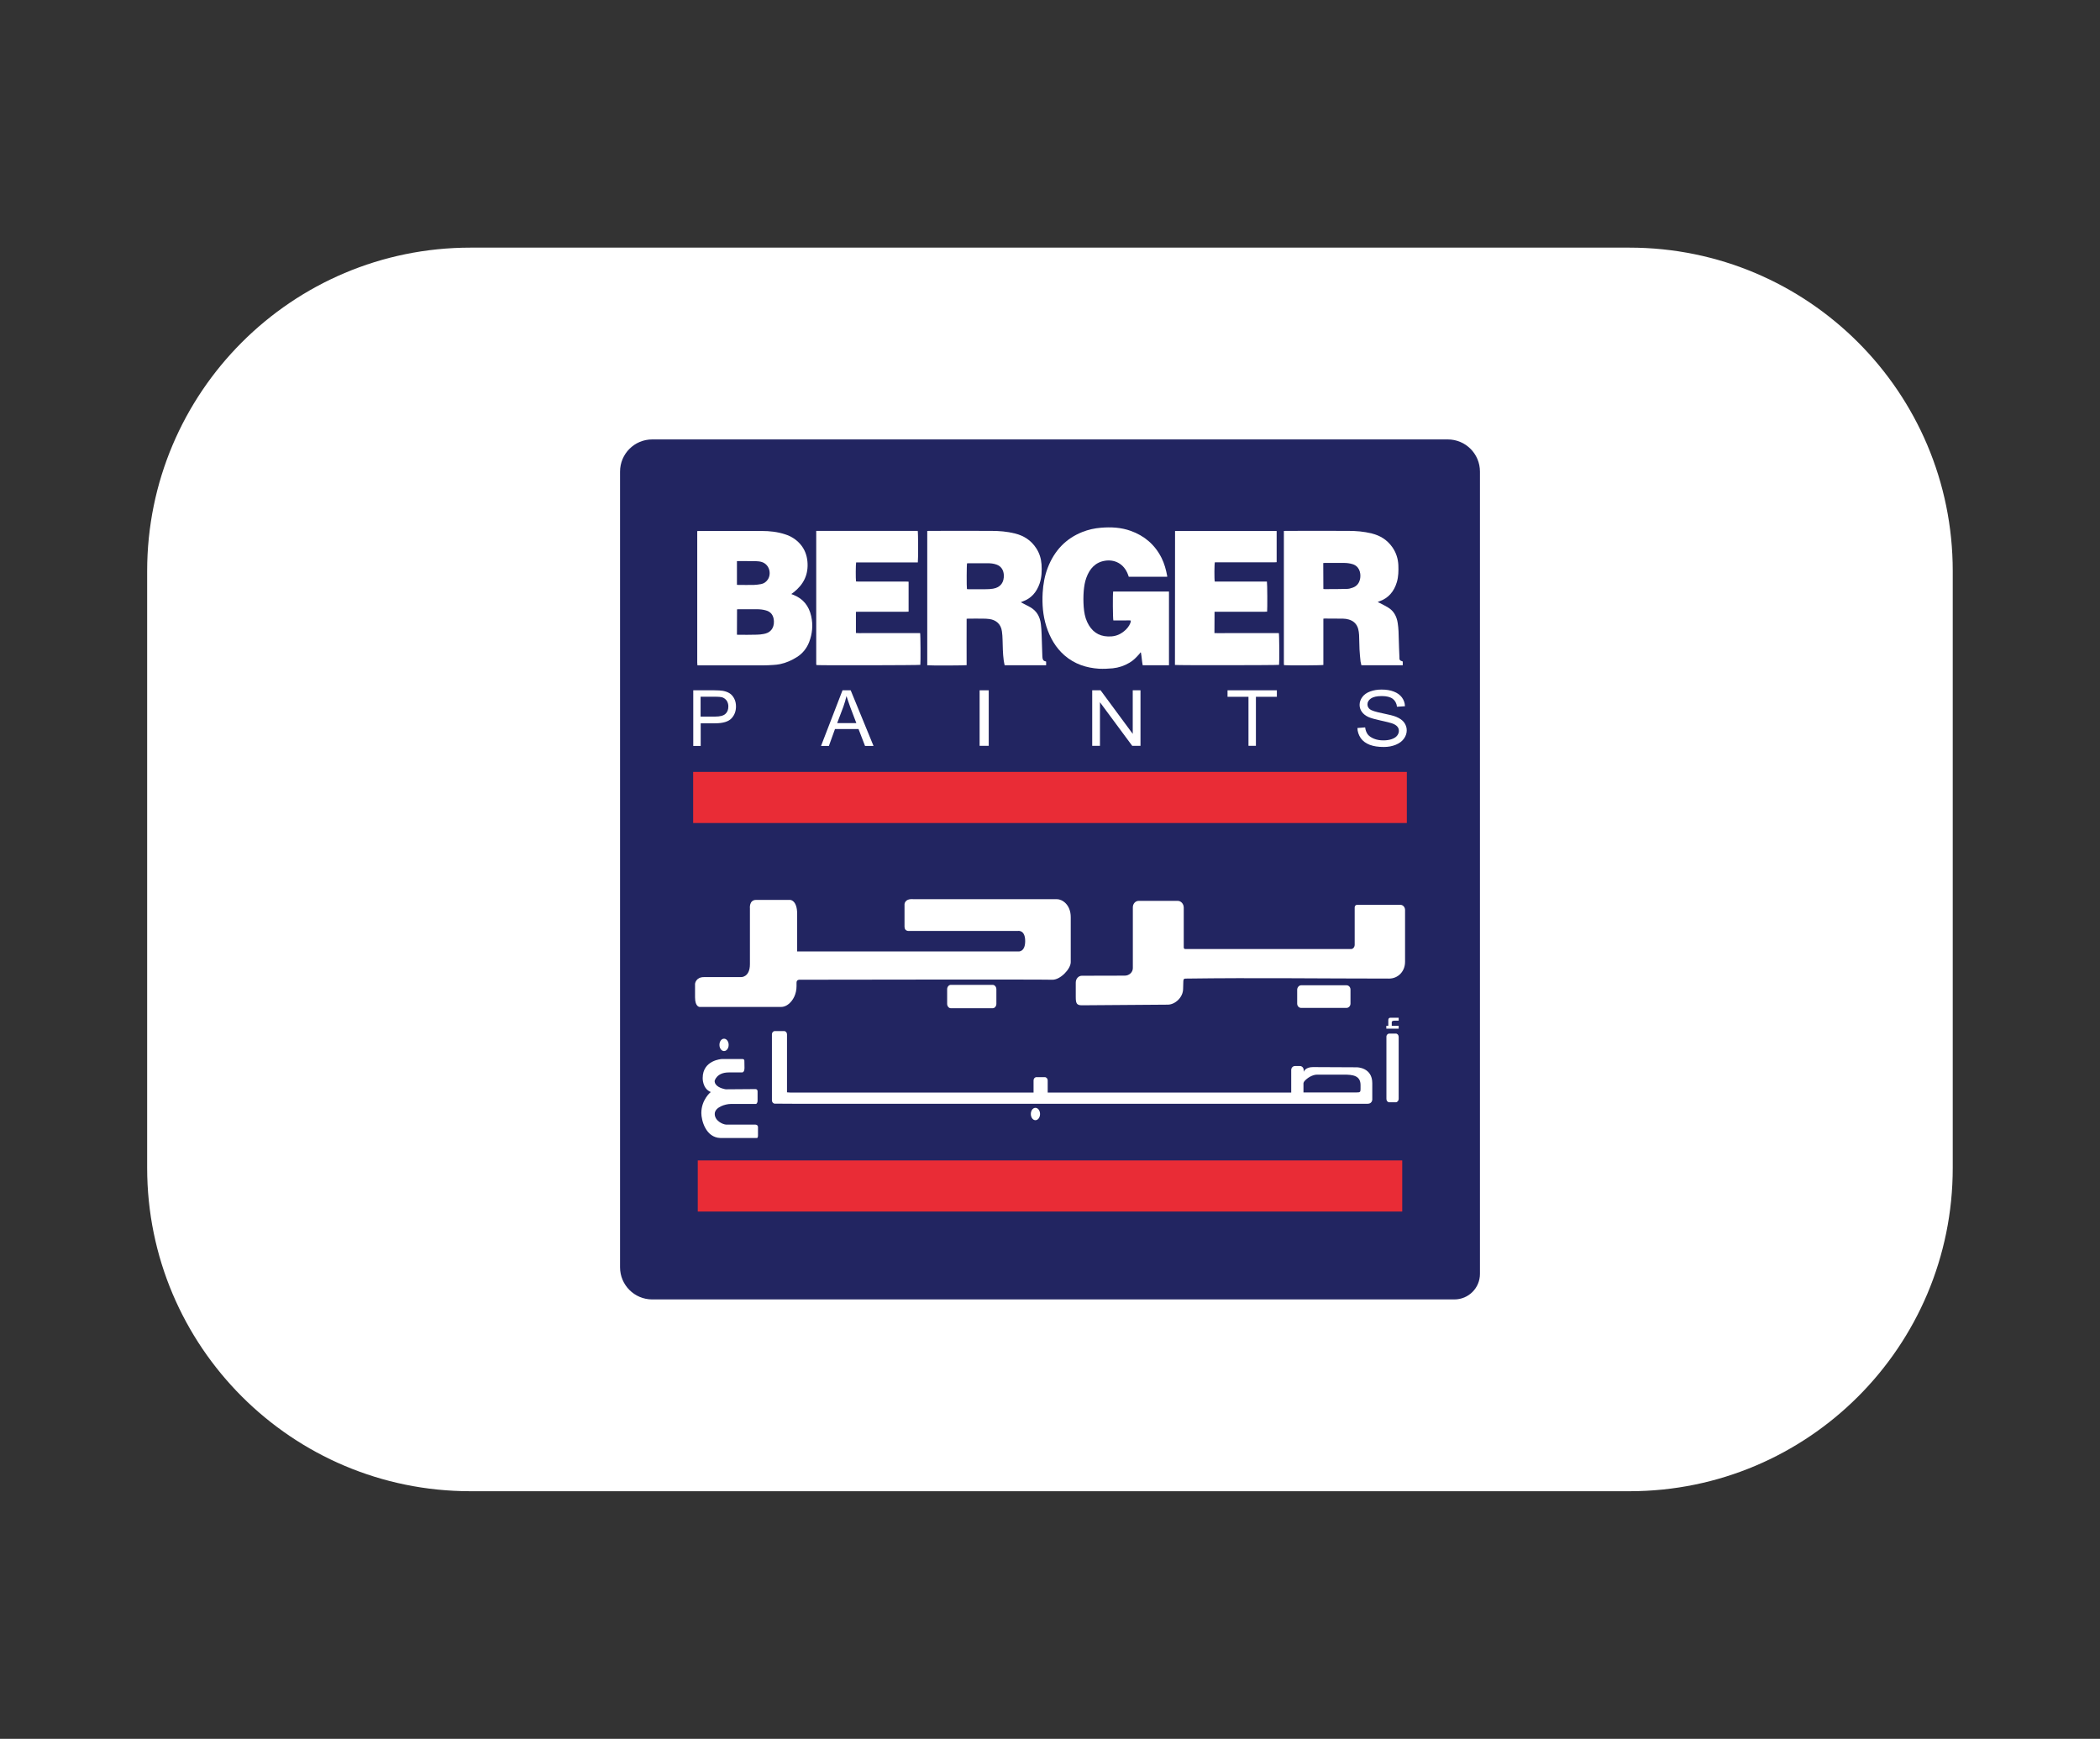 <?xml version="1.0" encoding="UTF-8"?>
<!-- Generator: Adobe Illustrator 27.0.0, SVG Export Plug-In . SVG Version: 6.00 Build 0)  -->
<svg xmlns="http://www.w3.org/2000/svg" xmlns:xlink="http://www.w3.org/1999/xlink" version="1.1" id="Layer_1" x="0px" y="0px" viewBox="0 0 200.5 166" style="enable-background:new 0 0 200.5 166;" xml:space="preserve">
<rect x="0" y="0" width="200.5" height="166" fill="#333333" stroke="none"/>
<style type="text/css">
	.st0{fill:#FFFFFF;}
	.st1{fill:#222561;}
	.st2{fill-rule:evenodd;clip-rule:evenodd;fill:#FFFFFF;}
	.st3{fill-rule:evenodd;clip-rule:evenodd;fill:#E92C36;}
</style>
<g>
	<path class="st0" d="M155.58,142.36H44.92c-17.05,0-30.87-13.82-30.87-30.87V54.51c0-17.05,13.82-30.87,30.87-30.87h110.65   c17.05,0,30.87,13.82,30.87,30.87v56.98C186.45,128.54,172.63,142.36,155.58,142.36z"></path>
</g>
<g>
	<path class="st1" d="M138.86,124.05H62.27c-1.69,0-3.07-1.37-3.07-3.07V45.02c0-1.69,1.37-3.07,3.07-3.07h75.96   c1.69,0,3.07,1.37,3.07,3.07v76.59C141.3,122.96,140.21,124.05,138.86,124.05"></path>
	<g>
		<polygon class="st2" points="119.2,71.2 119.2,66.52 117.2,66.52 117.2,65.9 121.91,65.9 121.91,66.52 119.91,66.52 119.91,71.2     119.2,71.2   "></polygon>
		<path class="st2" d="M70.11,66.71c-0.11-0.22-0.25-0.39-0.43-0.51c-0.18-0.12-0.4-0.2-0.66-0.25c-0.19-0.03-0.46-0.05-0.81-0.05    h-2.02v5.31h0.71v-2.16h1.37c0.76,0,1.28-0.16,1.57-0.47c0.29-0.31,0.43-0.69,0.43-1.14C70.27,67.17,70.22,66.93,70.11,66.71z     M69.25,68.16c-0.19,0.17-0.52,0.25-0.98,0.25h-1.38v-1.9h1.37c0.32,0,0.54,0.02,0.66,0.05c0.18,0.05,0.33,0.16,0.45,0.31    c0.11,0.16,0.17,0.35,0.17,0.57C69.54,67.76,69.44,68,69.25,68.16z"></path>
		<path class="st2" d="M129.6,69.5l0.74-0.06c0.03,0.27,0.12,0.49,0.24,0.66c0.13,0.17,0.33,0.31,0.6,0.42    c0.27,0.11,0.57,0.16,0.91,0.16c0.3,0,0.56-0.04,0.79-0.12c0.23-0.08,0.4-0.19,0.51-0.33c0.11-0.14,0.17-0.29,0.17-0.45    c0-0.17-0.05-0.31-0.16-0.43c-0.11-0.12-0.29-0.23-0.54-0.31c-0.16-0.05-0.51-0.14-1.06-0.26c-0.55-0.12-0.93-0.23-1.15-0.33    c-0.28-0.13-0.49-0.3-0.63-0.5c-0.14-0.2-0.21-0.42-0.21-0.66c0-0.27,0.09-0.52,0.26-0.75c0.17-0.23,0.42-0.41,0.75-0.53    c0.33-0.12,0.69-0.18,1.09-0.18c0.44,0,0.83,0.06,1.16,0.19c0.34,0.13,0.59,0.31,0.78,0.56c0.18,0.25,0.28,0.52,0.29,0.84    l-0.76,0.05c-0.04-0.33-0.18-0.59-0.41-0.76c-0.23-0.17-0.58-0.26-1.04-0.26c-0.48,0-0.82,0.08-1.04,0.23    c-0.22,0.16-0.33,0.34-0.33,0.56c0,0.19,0.08,0.35,0.23,0.47c0.15,0.12,0.55,0.25,1.19,0.38c0.64,0.13,1.08,0.24,1.32,0.34    c0.34,0.14,0.6,0.32,0.76,0.54c0.16,0.22,0.25,0.47,0.25,0.75c0,0.28-0.09,0.55-0.27,0.8c-0.18,0.25-0.44,0.44-0.78,0.58    s-0.72,0.21-1.14,0.21c-0.54,0-0.99-0.07-1.35-0.21c-0.36-0.14-0.65-0.35-0.85-0.63C129.72,70.17,129.61,69.85,129.6,69.5    L129.6,69.5z"></path>
		<polygon class="st2" points="104.28,71.2 104.28,65.9 105.08,65.9 108.15,70.06 108.15,65.9 108.89,65.9 108.89,71.2 108.1,71.2     105.02,67.04 105.02,71.2 104.28,71.2   "></polygon>
		<polygon class="st2" points="93.53,71.2 93.53,65.9 94.4,65.9 94.4,71.2 93.53,71.2   "></polygon>
		<path class="st2" d="M81.22,65.9h-0.78l-2.05,5.31h0.75l0.58-1.61h2.25l0.62,1.61h0.81L81.22,65.9z M79.93,69.03l0.59-1.56    c0.12-0.34,0.22-0.68,0.3-1.02c0.09,0.29,0.22,0.66,0.38,1.11l0.56,1.47H79.93z"></path>
	</g>
	<polygon class="st3" points="66.18,73.69 134.32,73.69 134.32,78.57 66.18,78.57 66.18,73.69  "></polygon>
	<polygon class="st3" points="66.62,110.78 133.88,110.78 133.88,115.66 66.62,115.66 66.62,110.78  "></polygon>
	<g>
		<path class="st2" d="M108.72,86h3.72c0.32,0,0.58,0.29,0.58,0.65v3.8c0,0.11,0.08,0.15,0.15,0.15c5.26,0,10.57,0,15.83,0    c0.18,0,0.34-0.18,0.34-0.41v-3.57c0-0.13,0.1-0.24,0.22-0.24h4.15c0.24,0,0.44,0.22,0.44,0.49v4.95c0,0.94-0.69,1.6-1.52,1.6    c-6.44,0-12.89-0.09-19.33,0c-0.02,0-0.05,0-0.07,0c-0.2,0-0.24,0.05-0.25,0.27l-0.02,0.7c0,0.83-0.77,1.52-1.47,1.52l-8.2,0.06    c-0.49,0-0.58-0.19-0.58-0.78v-1.39c0-0.36,0.26-0.65,0.58-0.65l4.1-0.01c0.41,0,0.77-0.31,0.77-0.72v-5.76    C108.14,86.29,108.4,86,108.72,86L108.72,86z"></path>
		<path class="st2" d="M124.23,94.06h4.33c0.21,0,0.38,0.18,0.38,0.41v1.34c0,0.22-0.17,0.41-0.38,0.41h-4.33    c-0.21,0-0.38-0.18-0.38-0.41v-1.34C123.86,94.25,124.03,94.06,124.23,94.06L124.23,94.06z"></path>
		<path class="st2" d="M90.78,94.02h4c0.19,0,0.35,0.19,0.35,0.42v1.39c0,0.23-0.16,0.42-0.35,0.42h-4c-0.19,0-0.35-0.19-0.35-0.42    v-1.39C90.43,94.21,90.59,94.02,90.78,94.02L90.78,94.02z"></path>
		<path class="st2" d="M87.2,85.84l13.71,0c0.5,0,1.32,0.51,1.32,1.72c0,1.5,0,3.44,0,4.15c0,0.06,0,0.11,0,0.15    c-0.01,0.66-1.01,1.7-1.77,1.67c-0.96-0.04-24.13,0-24.13,0s-0.28-0.02-0.28,0.28v0.34c0,0.71-0.31,1.38-0.82,1.75    c-0.19,0.14-0.42,0.23-0.67,0.23c-0.93,0-7.74,0-7.74,0s-0.46,0.03-0.46-0.92c0-0.95,0-1.29,0-1.29s0.06-0.64,0.85-0.64    c0.79,0,3.54,0,3.54,0s0.85,0.04,0.85-1.24c0-1.27,0-5.31,0-5.31s-0.1-0.82,0.59-0.82c0.69,0,3.26,0,3.26,0s0.66,0.02,0.66,1.34    c0,1.32,0,3.58,0,3.58h21.1c0,0,0.67,0.1,0.67-0.99c0-1.09-0.68-0.97-0.68-0.97H86.84c0,0-0.48,0.08-0.48-0.4    c0-0.48,0-2.15,0-2.15S86.37,85.77,87.2,85.84L87.2,85.84z"></path>
	</g>
	<g>
		<path class="st2" d="M132.65,98.67h0.61c0.16,0,0.28,0.14,0.28,0.32v5.92c0,0.17-0.13,0.32-0.28,0.32h-0.61    c-0.16,0-0.28-0.14-0.28-0.32v-5.92C132.36,98.81,132.49,98.67,132.65,98.67L132.65,98.67z"></path>
		<path class="st2" d="M133.54,97.16h-0.81c-0.03,0-0.18,0.01-0.18,0.24s0,0.53,0,0.53h-0.19v0.27h1.18v-0.27h-0.66v-0.35    c0,0-0.01-0.14,0.26-0.14s0.4,0,0.4,0L133.54,97.16L133.54,97.16z"></path>
		<path class="st2" d="M71.07,101.28c0,0,0.02-0.18-0.19-0.18c-0.21,0-1.96,0-1.96,0s-1.83,0.09-1.83,1.81c0,0-0.04,1.01,0.77,1.34    c0,0-0.9,0.72-0.9,2.01c0,0.65,0.4,2.35,1.84,2.38l3.44,0c0,0,0.13,0.05,0.13-0.26c0-0.31,0-0.8,0-0.8s0-0.22-0.28-0.22    c-0.28,0-2.63,0.01-2.77,0c-0.33-0.02-1.08-0.37-1.08-1.02s1.03-0.95,1.52-0.95c0.49,0,2.42,0,2.42,0s0.15-0.04,0.15-0.33    s0-0.87,0-0.87s0.01-0.22-0.21-0.22l-2.69,0.02c0,0-0.08,0.01-0.21-0.01c-0.34-0.07-0.99-0.28-0.99-0.79c0,0,0.18-0.81,1.35-0.81    c1.17,0,1.24,0,1.24,0s0.26,0.05,0.26-0.43C71.08,101.49,71.07,101.28,71.07,101.28L71.07,101.28z"></path>
		<path class="st2" d="M69.13,99.16c0.24,0,0.44,0.26,0.44,0.59s-0.2,0.59-0.44,0.59c-0.24,0-0.44-0.26-0.44-0.59    S68.88,99.16,69.13,99.16L69.13,99.16z"></path>
		<path class="st2" d="M98.86,105.76c0.24,0,0.44,0.26,0.44,0.59s-0.2,0.59-0.44,0.59c-0.24,0-0.44-0.26-0.44-0.59    S98.61,105.76,98.86,105.76L98.86,105.76z"></path>
		<path class="st2" d="M73.98,98.43h0.88c0.15,0,0.28,0.14,0.28,0.31v5.54l0.29,0.02h23.25v-1.16c0-0.17,0.12-0.31,0.28-0.31h0.79    c0.15,0,0.28,0.14,0.28,0.31v1.16h23.25l0-0.13v-2.02c0-0.21,0.16-0.38,0.35-0.38h0.49c0.19,0,0.35,0.17,0.35,0.38v0.17l0.01-0.02    c0,0,0.15-0.43,0.87-0.43c0.72,0,4.2,0.02,4.2,0.02s1.47,0,1.47,1.51s0,1.46,0,1.46s0.07,0.51-0.46,0.51H75.73    c-0.5,0-1.06-0.01-1.75-0.01c-0.15,0-0.28-0.14-0.28-0.31v-6.32C73.7,98.57,73.83,98.43,73.98,98.43L73.98,98.43z M124.45,103.42    v0.75c0,0.01,0,0.02,0,0.03v0.09c0,0,4.62,0,5.08,0c0.32,0,0.37-0.04,0.37-0.32v-0.38c0-0.92-0.75-1-1.58-1l-2.57,0    c-0.42,0-0.94,0.3-1.22,0.64C124.47,103.31,124.46,103.36,124.45,103.42L124.45,103.42z"></path>
	</g>
	<g>
		<path class="st0" d="M75.55,56.71c0.11,0.04,0.17,0.06,0.23,0.09c0.89,0.36,1.45,1.03,1.67,2.02c0.19,0.85,0.11,1.68-0.2,2.49    c-0.24,0.6-0.62,1.07-1.15,1.41c-0.51,0.32-1.04,0.56-1.62,0.68c-0.21,0.04-0.43,0.07-0.65,0.08c-0.34,0.02-0.67,0.04-1.01,0.04    c-2.02,0-4.04,0-6.06,0c-0.05,0-0.1,0-0.17,0c-0.01-0.09-0.02-0.17-0.02-0.25c0-1.23,0-2.46,0-3.69c0-2.87,0-5.75,0-8.62    c0-0.08,0-0.17,0-0.26c0.07-0.01,0.12-0.01,0.17-0.01c1.99,0,3.99-0.01,5.98,0c0.76,0,1.51,0.08,2.24,0.32    c0.56,0.18,1.05,0.48,1.45,0.94c0.4,0.46,0.62,1.02,0.68,1.64c0.12,1.27-0.38,2.22-1.31,2.95C75.71,56.59,75.65,56.64,75.55,56.71    z M70.36,60.59c0.06,0,0.09,0.01,0.12,0.01c0.59,0,1.18,0.01,1.77-0.01c0.22,0,0.45-0.03,0.67-0.07c0.26-0.05,0.51-0.14,0.7-0.36    c0.21-0.24,0.28-0.53,0.27-0.85c-0.02-0.55-0.28-0.91-0.77-1.04c-0.28-0.08-0.57-0.11-0.87-0.11c-0.58,0-1.15,0-1.73,0    c-0.05,0-0.1,0.01-0.15,0.01C70.36,58.97,70.36,59.77,70.36,60.59z M70.36,53.57c0,0.76,0,1.51,0,2.26    c0.05,0.01,0.1,0.01,0.14,0.01c0.49,0,0.99,0.01,1.48,0c0.23-0.01,0.46-0.04,0.68-0.08c0.27-0.05,0.49-0.2,0.65-0.44    c0.36-0.55,0.16-1.43-0.58-1.67c-0.19-0.06-0.39-0.07-0.58-0.08c-0.54-0.01-1.09-0.01-1.63-0.01    C70.47,53.56,70.42,53.57,70.36,53.57z"></path>
		<path class="st0" d="M88.53,63.51c0-4.27,0-8.54,0-12.82c0.05,0,0.1-0.01,0.15-0.01c1.98,0,3.96-0.01,5.94,0    c0.77,0,1.54,0.06,2.29,0.25c0.84,0.21,1.54,0.65,2.04,1.43c0.29,0.45,0.45,0.96,0.49,1.51c0.04,0.62,0.02,1.24-0.18,1.83    c-0.29,0.84-0.81,1.43-1.6,1.71c-0.06,0.02-0.11,0.05-0.2,0.08c0.08,0.04,0.14,0.07,0.19,0.1c0.24,0.13,0.49,0.25,0.72,0.38    c0.61,0.35,0.93,0.91,1.01,1.63c0.04,0.32,0.06,0.64,0.07,0.96c0.03,0.7,0.05,1.4,0.07,2.1c0,0.04,0.01,0.07,0.01,0.11    c0.01,0.21,0.11,0.34,0.3,0.37c0.02,0,0.03,0.01,0.05,0.02c0,0.11,0,0.23,0,0.35c-1.32,0-2.63,0-3.96,0    c-0.03-0.15-0.07-0.31-0.09-0.47c-0.09-0.65-0.09-1.31-0.11-1.97c-0.01-0.27-0.02-0.53-0.06-0.79c-0.09-0.72-0.58-1.09-1.17-1.18    c-0.21-0.03-0.41-0.04-0.62-0.04c-0.47-0.01-0.94,0-1.41,0c-0.05,0-0.1,0.01-0.17,0.01c-0.01,1.48,0,2.96,0,4.43    C92.16,63.53,88.98,63.55,88.53,63.51z M92.32,56.24c0.06,0,0.11,0.01,0.16,0.01c0.54,0,1.08,0.01,1.61,0    c0.24,0,0.48-0.01,0.72-0.05c0.74-0.12,1.07-0.63,1.03-1.33c-0.03-0.47-0.27-0.82-0.69-0.97c-0.27-0.1-0.56-0.13-0.84-0.13    c-0.61,0-1.22,0-1.83,0c-0.05,0-0.1,0-0.15,0.01C92.29,53.91,92.28,56.03,92.32,56.24z"></path>
		<path class="st0" d="M133.93,63.15c0,0.12,0,0.23,0,0.36c-1.32,0-2.62,0-3.95,0c-0.03-0.12-0.06-0.24-0.08-0.36    c-0.04-0.38-0.08-0.77-0.1-1.16c-0.02-0.46-0.02-0.92-0.04-1.38c-0.01-0.19-0.04-0.37-0.08-0.55c-0.13-0.5-0.46-0.79-0.91-0.92    c-0.18-0.05-0.36-0.08-0.55-0.08c-0.58-0.01-1.16-0.01-1.73-0.01c-0.04,0-0.08,0.01-0.14,0.01c0,1.48,0,2.95,0,4.42    c-0.13,0.04-3.33,0.06-3.75,0.02c-0.01-0.04-0.02-0.09-0.02-0.13c0-0.1,0-0.19,0-0.29c0-4.04,0-8.07,0-12.11c0-0.09,0-0.18,0-0.28    c0.07-0.01,0.12-0.01,0.17-0.01c1.99,0,3.97-0.01,5.96,0c0.76,0,1.52,0.06,2.27,0.25c0.8,0.2,1.47,0.61,1.97,1.33    c0.35,0.51,0.53,1.07,0.56,1.7c0.02,0.54,0.01,1.08-0.14,1.6c-0.27,0.92-0.82,1.55-1.68,1.85c-0.04,0.01-0.07,0.03-0.11,0.04    c-0.01,0-0.01,0.02-0.03,0.03c0.06,0.03,0.11,0.05,0.17,0.08c0.27,0.14,0.54,0.27,0.8,0.43c0.55,0.33,0.83,0.84,0.93,1.5    c0.08,0.52,0.09,1.04,0.1,1.56c0.02,0.55,0.03,1.1,0.06,1.65C133.6,63.02,133.64,63.05,133.93,63.15z M126.35,56.23    c0.05,0.01,0.09,0.01,0.13,0.01c0.7,0,1.4,0,2.1-0.02c0.19,0,0.39-0.05,0.57-0.12c0.41-0.14,0.65-0.46,0.72-0.92    c0.07-0.52-0.1-1.16-0.79-1.34c-0.25-0.07-0.51-0.1-0.77-0.1c-0.6,0-1.2,0-1.8,0c-0.05,0-0.11,0.01-0.17,0.01    C126.35,54.59,126.35,55.4,126.35,56.23z"></path>
		<path class="st0" d="M106.28,56.47c1.78,0,3.55,0,5.33,0c0,2.35,0,4.69,0,7.04c-0.84,0-1.67,0-2.51,0    c-0.08-0.4-0.09-0.81-0.17-1.21c-0.01-0.01-0.03-0.01-0.04-0.02c-0.04,0.05-0.07,0.1-0.11,0.15c-0.28,0.32-0.57,0.62-0.93,0.83    c-0.5,0.3-1.04,0.48-1.61,0.54c-0.43,0.04-0.88,0.06-1.31,0.04c-1.21-0.08-2.33-0.44-3.29-1.27c-0.84-0.73-1.39-1.68-1.74-2.78    c-0.33-1.04-0.41-2.11-0.35-3.2c0.05-0.83,0.19-1.63,0.49-2.4c0.64-1.65,1.74-2.78,3.29-3.4c0.58-0.23,1.17-0.36,1.79-0.41    c0.97-0.08,1.92-0.03,2.84,0.3c1.28,0.46,2.29,1.29,2.94,2.58c0.27,0.54,0.43,1.13,0.54,1.73c0,0.02,0,0.04,0,0.07    c-1.22,0-2.44,0-3.67,0c-0.02-0.07-0.05-0.13-0.07-0.2c-0.39-1.06-1.29-1.47-2.19-1.33c-0.91,0.14-1.47,0.74-1.79,1.63    c-0.15,0.4-0.21,0.83-0.25,1.26c-0.04,0.51-0.04,1.03,0,1.54c0.04,0.49,0.12,0.97,0.33,1.42c0.41,0.88,1.06,1.35,1.98,1.38    c0.47,0.02,0.92-0.07,1.32-0.34c0.28-0.18,0.53-0.41,0.71-0.71c0.08-0.14,0.15-0.28,0.16-0.47c-0.19-0.03-0.37-0.01-0.55-0.01    c-0.19,0-0.38,0-0.57,0c-0.18,0-0.37,0-0.55,0C106.25,59.07,106.23,56.71,106.28,56.47z"></path>
		<path class="st0" d="M112.19,50.69c3.24,0,6.46,0,9.7,0c0,0.99,0,1.98,0,2.98c-0.07,0-0.14,0.01-0.21,0.01c-1.45,0-2.9,0-4.35,0    c-0.39,0-0.77,0-1.16,0c-0.06,0-0.12,0-0.18,0c-0.05,0.14-0.06,1.61-0.01,1.84c1.66,0,3.32,0,4.98,0c0.04,0.16,0.05,2.6,0.02,2.87    c-0.07,0-0.14,0.01-0.21,0.01c-1.52,0-3.04,0-4.56,0c-0.08,0-0.15,0-0.25,0c-0.01,0.69-0.01,1.35-0.01,2.04    c0.42,0.01,0.83,0,1.24,0c0.41,0,0.82,0,1.23,0c0.41,0,0.82,0,1.23,0c0.41,0,0.82,0,1.23,0c0.41,0,0.82,0,1.22,0    c0.04,0.14,0.06,2.7,0.02,3.03c-0.12,0.04-9.68,0.05-9.94,0.01C112.19,59.24,112.19,54.97,112.19,50.69z"></path>
		<path class="st0" d="M87.63,53.69c-1.97,0-3.93,0-5.89,0c-0.04,0.15-0.05,1.59-0.01,1.82c0.08,0,0.16,0.01,0.25,0.01    c1.51,0,3.02,0,4.53,0c0.08,0,0.15,0.01,0.24,0.01c0,0.96,0,1.9,0,2.86c-0.07,0-0.14,0.01-0.21,0.01c-1.53,0-3.05,0-4.58,0    c-0.08,0-0.15,0.01-0.24,0.01c0,0.68,0,1.33,0,2.02c0.23,0.02,0.46,0.01,0.68,0.01c0.22,0,0.45,0,0.67,0c0.23,0,0.46,0,0.69,0    s0.46,0,0.69,0c0.22,0,0.45,0,0.67,0c0.23,0,0.46,0,0.69,0c0.23,0,0.46,0,0.69,0c0.22,0,0.45,0,0.67,0c0.23,0,0.46,0,0.68,0    c0.04,0.14,0.05,2.79,0.02,3.03c-0.13,0.04-9.44,0.06-9.92,0.02c-0.01-0.04-0.02-0.07-0.02-0.11c0-0.05,0-0.1,0-0.15    c0-4.1,0-8.2,0-12.29c0-0.08,0-0.17,0-0.26c3.25,0,6.47,0,9.69,0C87.67,50.83,87.67,53.49,87.63,53.69z"></path>
	</g>
</g>
</svg>

